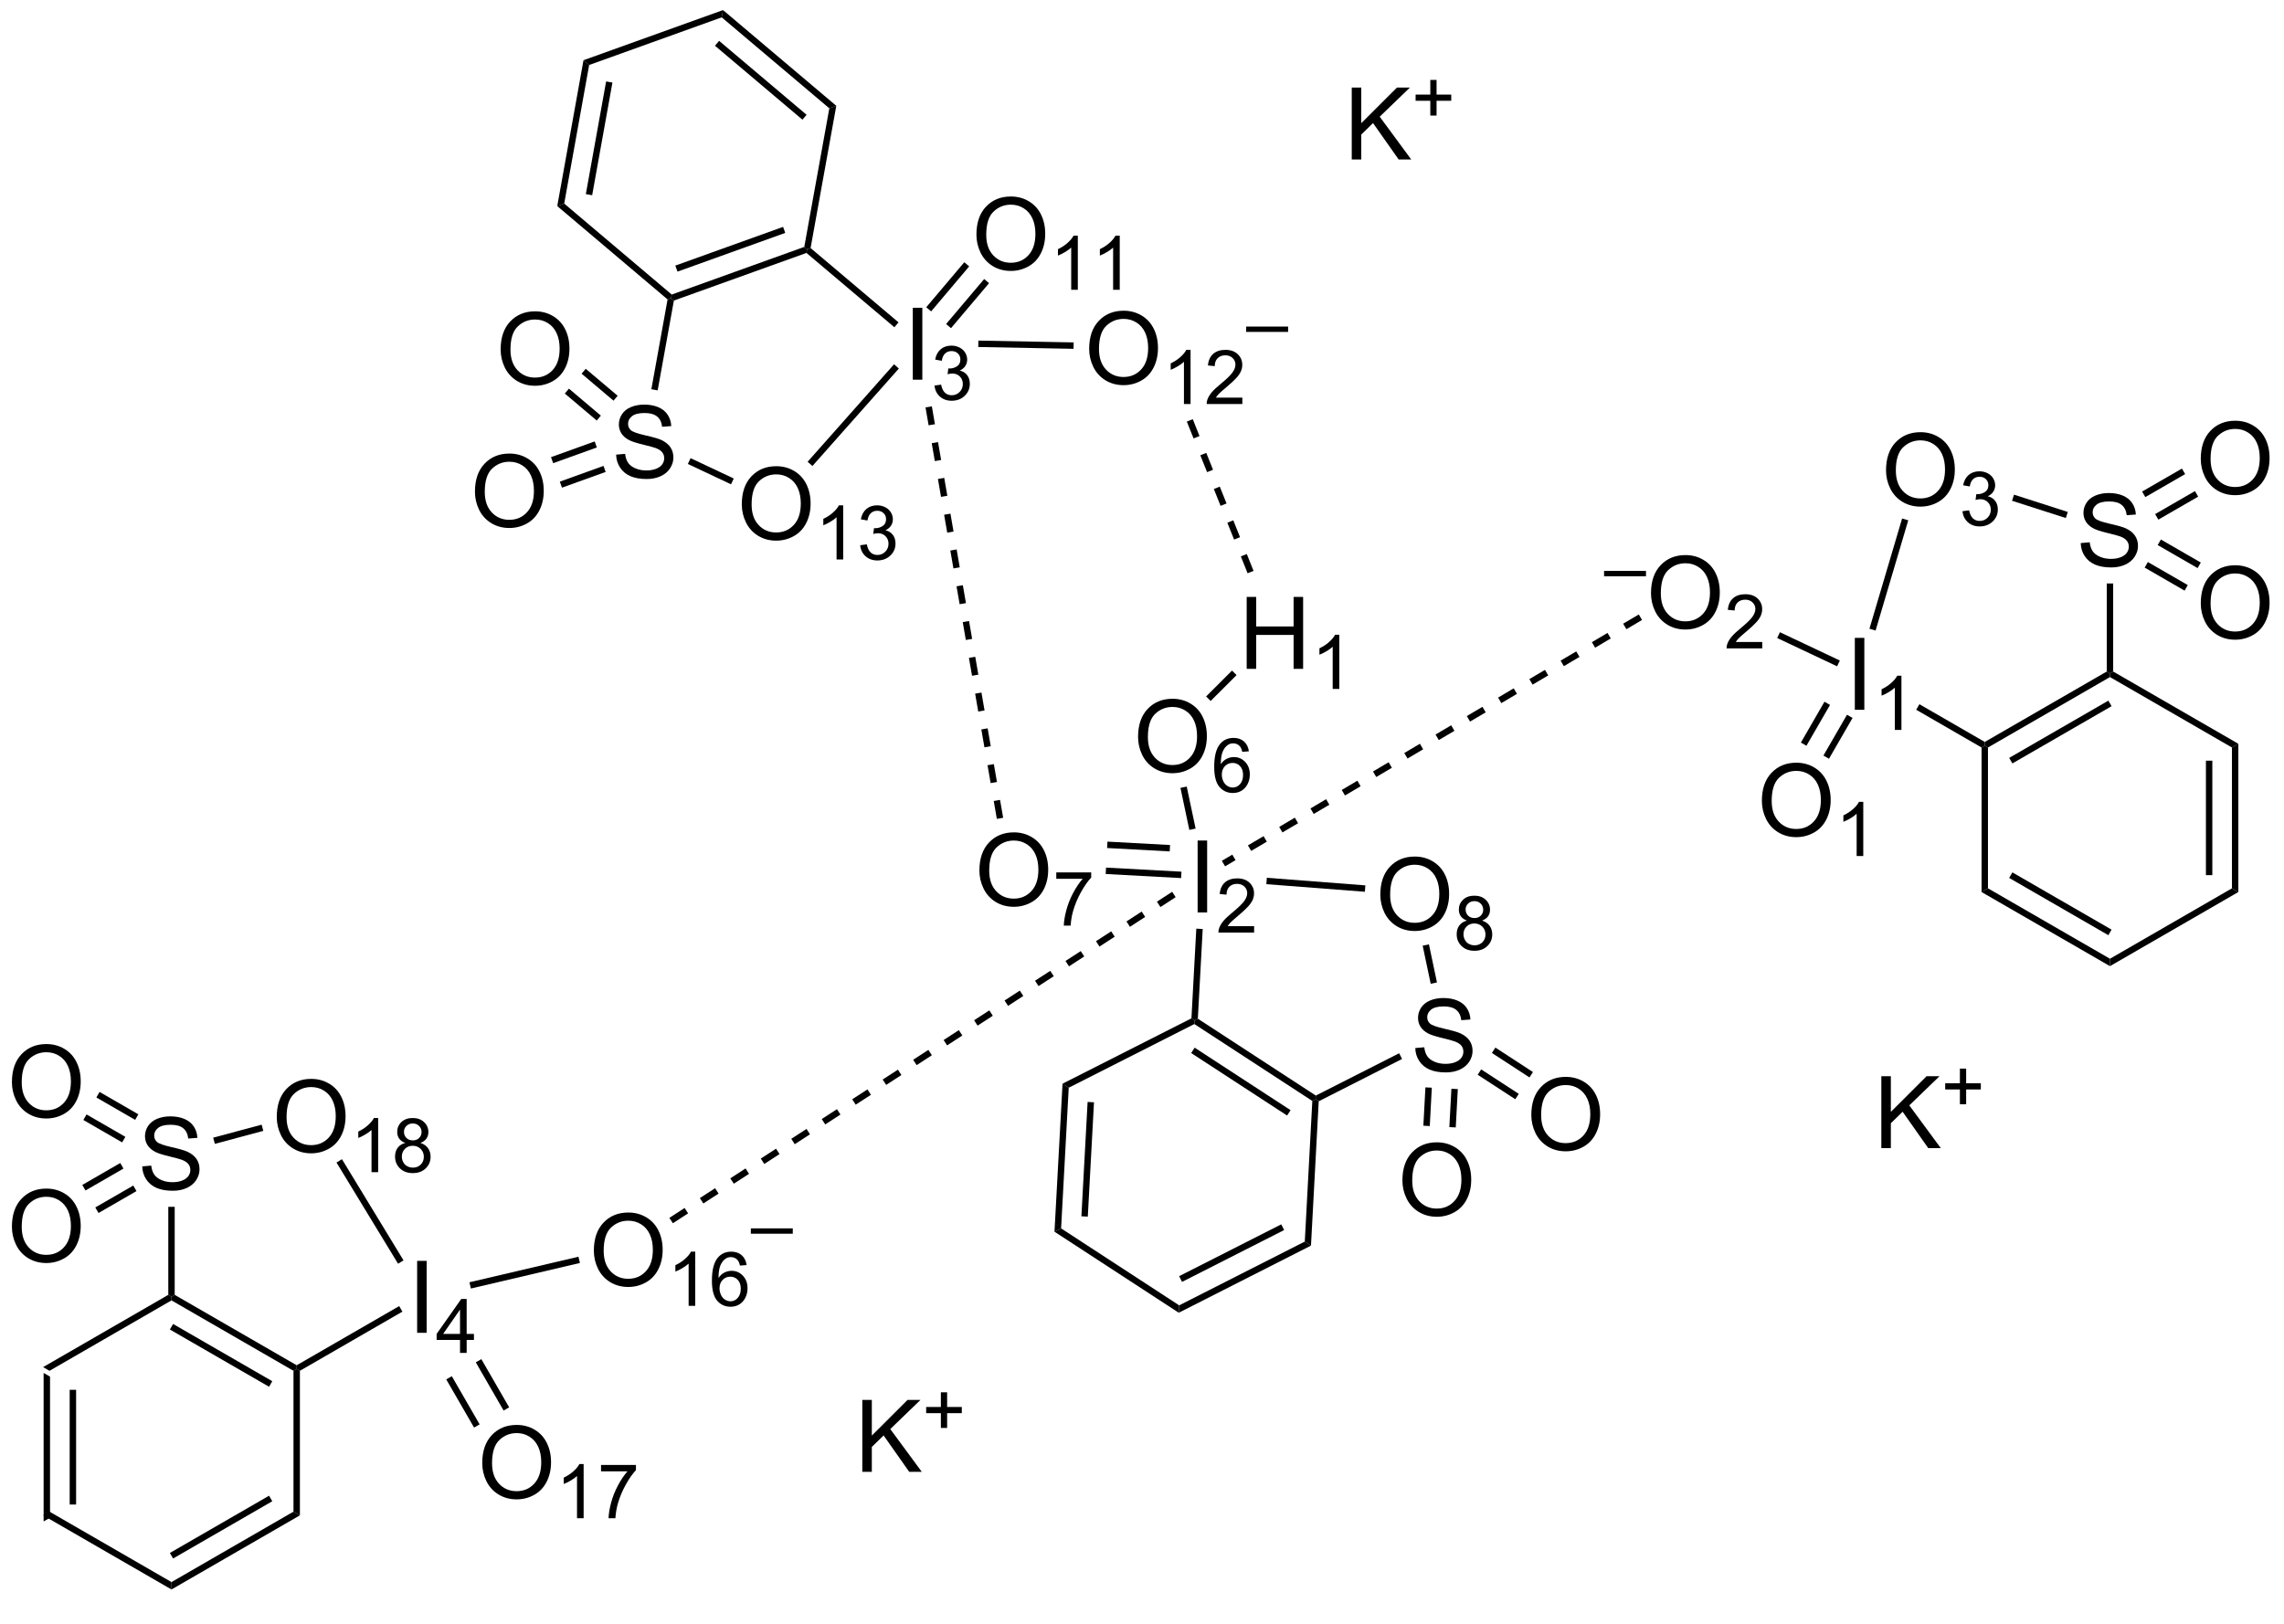 <?xml version="1.0" encoding="UTF-8"?>
<!DOCTYPE svg PUBLIC '-//W3C//DTD SVG 1.0//EN'
          'http://www.w3.org/TR/2001/REC-SVG-20010904/DTD/svg10.dtd'>
<svg stroke-dasharray="none" shape-rendering="auto" xmlns="http://www.w3.org/2000/svg" font-family="'Dialog'" text-rendering="auto" width="90" fill-opacity="1" color-interpolation="auto" color-rendering="auto" preserveAspectRatio="xMidYMid meet" font-size="12px" viewBox="0 0 90 64" fill="black" xmlns:xlink="http://www.w3.org/1999/xlink" stroke="black" image-rendering="auto" stroke-miterlimit="10" stroke-linecap="square" stroke-linejoin="miter" font-style="normal" stroke-width="1" height="64" stroke-dashoffset="0" font-weight="normal" stroke-opacity="1"
><!--Generated by the Batik Graphics2D SVG Generator--><defs id="genericDefs"
  /><g
  ><defs id="defs1"
    ><clipPath clipPathUnits="userSpaceOnUse" id="clipPath1"
      ><path d="M1.032 0.633 L187.893 0.633 L187.893 131.986 L1.032 131.986 L1.032 0.633 Z"
      /></clipPath
      ><clipPath clipPathUnits="userSpaceOnUse" id="clipPath2"
      ><path d="M28.085 200.64 L28.085 328.342 L209.751 328.342 L209.751 200.64 Z"
      /></clipPath
    ></defs
    ><g transform="scale(0.482,0.482) translate(-1.032,-0.633) matrix(1.029,0,0,1.029,-27.857,-205.746)"
    ><path d="M31.54 309.665 L32.05 309.959 L32.05 321.173 L31.54 321.468 ZM33.611 311.008 L33.611 320.125 L34.121 320.125 L34.121 311.008 Z" stroke="none" clip-path="url(#clipPath2)"
    /></g
    ><g transform="matrix(0.495,0,0,0.495,-13.914,-99.401)"
    ><path d="M31.54 321.468 L32.05 321.173 L41.761 326.781 L41.761 327.37 Z" stroke="none" clip-path="url(#clipPath2)"
    /></g
    ><g transform="matrix(0.495,0,0,0.495,-13.914,-99.401)"
    ><path d="M41.761 327.37 L41.761 326.781 L51.472 321.173 L51.982 321.468 ZM41.888 324.904 L49.783 320.346 L49.528 319.904 L41.633 324.462 Z" stroke="none" clip-path="url(#clipPath2)"
    /></g
    ><g transform="matrix(0.495,0,0,0.495,-13.914,-99.401)"
    ><path d="M51.982 321.468 L51.472 321.173 L51.472 309.959 L51.727 309.812 L51.982 309.959 Z" stroke="none" clip-path="url(#clipPath2)"
    /></g
    ><g transform="matrix(0.495,0,0,0.495,-13.914,-99.401)"
    ><path d="M51.727 309.517 L51.727 309.812 L51.472 309.959 L41.761 304.352 L41.761 304.058 L42.016 303.911 ZM49.783 310.787 L41.888 306.229 L41.633 306.671 L49.528 311.229 Z" stroke="none" clip-path="url(#clipPath2)"
    /></g
    ><g transform="matrix(0.495,0,0,0.495,-13.914,-99.401)"
    ><path d="M41.506 303.911 L41.761 304.058 L41.761 304.352 L32.05 309.959 L31.54 309.665 Z" stroke="none" clip-path="url(#clipPath2)"
    /></g
    ><g transform="matrix(0.495,0,0,0.495,-13.914,-99.401)"
    ><path d="M39.433 293.683 L40.149 293.62 Q40.198 294.05 40.383 294.326 Q40.571 294.602 40.961 294.772 Q41.352 294.941 41.839 294.941 Q42.274 294.941 42.605 294.813 Q42.938 294.683 43.099 294.459 Q43.261 294.235 43.261 293.969 Q43.261 293.699 43.105 293.498 Q42.948 293.298 42.589 293.159 Q42.36 293.071 41.571 292.881 Q40.782 292.691 40.464 292.524 Q40.055 292.308 39.852 291.99 Q39.651 291.673 39.651 291.277 Q39.651 290.844 39.896 290.467 Q40.144 290.089 40.615 289.894 Q41.089 289.699 41.667 289.699 Q42.305 289.699 42.789 289.904 Q43.276 290.11 43.537 290.509 Q43.8 290.907 43.821 291.409 L43.094 291.464 Q43.034 290.923 42.696 290.647 Q42.36 290.368 41.698 290.368 Q41.011 290.368 40.696 290.62 Q40.383 290.87 40.383 291.227 Q40.383 291.534 40.605 291.735 Q40.823 291.933 41.748 292.144 Q42.672 292.352 43.016 292.509 Q43.516 292.738 43.753 293.092 Q43.993 293.446 43.993 293.907 Q43.993 294.363 43.73 294.769 Q43.469 295.173 42.977 295.399 Q42.487 295.623 41.875 295.623 Q41.097 295.623 40.571 295.397 Q40.047 295.167 39.748 294.714 Q39.448 294.259 39.433 293.683 Z" stroke="none" clip-path="url(#clipPath2)"
    /></g
    ><g transform="matrix(0.495,0,0,0.495,-13.914,-99.401)"
    ><path d="M42.016 303.911 L41.761 304.058 L41.506 303.911 L41.506 296.901 L42.016 296.901 Z" stroke="none" clip-path="url(#clipPath2)"
    /></g
    ><g transform="matrix(0.495,0,0,0.495,-13.914,-99.401)"
    ><path d="M61.316 306.933 L61.316 301.206 L62.073 301.206 L62.073 306.933 L61.316 306.933 Z" stroke="none" clip-path="url(#clipPath2)"
    /></g
    ><g transform="matrix(0.495,0,0,0.495,-13.914,-99.401)"
    ><path d="M64.73 308.533 L64.73 307.503 L62.867 307.503 L62.867 307.021 L64.828 304.238 L65.258 304.238 L65.258 307.021 L65.838 307.021 L65.838 307.503 L65.258 307.503 L65.258 308.533 L64.73 308.533 ZM64.73 307.021 L64.73 305.084 L63.386 307.021 L64.73 307.021 Z" stroke="none" clip-path="url(#clipPath2)"
    /></g
    ><g transform="matrix(0.495,0,0,0.495,-13.914,-99.401)"
    ><path d="M51.982 309.959 L51.727 309.812 L51.727 309.517 L59.887 304.806 L60.142 305.248 Z" stroke="none" clip-path="url(#clipPath2)"
    /></g
    ><g transform="matrix(0.495,0,0,0.495,-13.914,-99.401)"
    ><path d="M29.058 286.981 Q29.058 285.554 29.823 284.749 Q30.589 283.942 31.8 283.942 Q32.592 283.942 33.227 284.322 Q33.865 284.699 34.198 285.377 Q34.534 286.054 34.534 286.913 Q34.534 287.785 34.183 288.473 Q33.831 289.16 33.185 289.514 Q32.542 289.869 31.795 289.869 Q30.987 289.869 30.349 289.478 Q29.714 289.085 29.386 288.41 Q29.058 287.733 29.058 286.981 ZM29.839 286.991 Q29.839 288.027 30.394 288.624 Q30.951 289.218 31.792 289.218 Q32.646 289.218 33.198 288.616 Q33.753 288.014 33.753 286.91 Q33.753 286.21 33.516 285.689 Q33.279 285.168 32.823 284.882 Q32.37 284.593 31.802 284.593 Q30.998 284.593 30.417 285.147 Q29.839 285.699 29.839 286.991 Z" stroke="none" clip-path="url(#clipPath2)"
    /></g
    ><g transform="matrix(0.495,0,0,0.495,-13.914,-99.401)"
    ><path d="M39.123 289.536 L36.035 287.753 L35.78 288.195 L38.868 289.978 ZM38.088 291.33 L34.999 289.546 L34.744 289.988 L37.833 291.772 Z" stroke="none" clip-path="url(#clipPath2)"
    /></g
    ><g transform="matrix(0.495,0,0,0.495,-13.914,-99.401)"
    ><path d="M29.058 298.489 Q29.058 297.062 29.823 296.258 Q30.589 295.45 31.8 295.45 Q32.592 295.45 33.227 295.83 Q33.865 296.208 34.198 296.885 Q34.534 297.562 34.534 298.422 Q34.534 299.294 34.183 299.981 Q33.831 300.669 33.185 301.023 Q32.542 301.377 31.795 301.377 Q30.987 301.377 30.349 300.987 Q29.714 300.594 29.386 299.919 Q29.058 299.242 29.058 298.489 ZM29.839 298.5 Q29.839 299.536 30.394 300.133 Q30.951 300.726 31.792 300.726 Q32.646 300.726 33.198 300.125 Q33.753 299.523 33.753 298.419 Q33.753 297.719 33.516 297.198 Q33.279 296.677 32.823 296.39 Q32.37 296.101 31.802 296.101 Q30.998 296.101 30.417 296.656 Q29.839 297.208 29.839 298.5 Z" stroke="none" clip-path="url(#clipPath2)"
    /></g
    ><g transform="matrix(0.495,0,0,0.495,-13.914,-99.401)"
    ><path d="M37.683 293.413 L34.66 295.159 L34.915 295.601 L37.938 293.855 ZM38.718 295.207 L35.695 296.952 L35.951 297.394 L38.974 295.649 Z" stroke="none" clip-path="url(#clipPath2)"
    /></g
    ><g transform="matrix(0.495,0,0,0.495,-13.914,-99.401)"
    ><path d="M50.141 289.754 Q50.141 288.327 50.906 287.522 Q51.672 286.715 52.883 286.715 Q53.675 286.715 54.31 287.095 Q54.948 287.473 55.281 288.15 Q55.617 288.827 55.617 289.686 Q55.617 290.559 55.266 291.246 Q54.914 291.934 54.268 292.288 Q53.625 292.642 52.878 292.642 Q52.071 292.642 51.432 292.251 Q50.797 291.858 50.469 291.184 Q50.141 290.507 50.141 289.754 ZM50.922 289.764 Q50.922 290.801 51.477 291.397 Q52.034 291.991 52.875 291.991 Q53.729 291.991 54.281 291.389 Q54.836 290.788 54.836 289.684 Q54.836 288.983 54.599 288.462 Q54.362 287.941 53.906 287.655 Q53.453 287.366 52.886 287.366 Q52.081 287.366 51.5 287.921 Q50.922 288.473 50.922 289.764 Z" stroke="none" clip-path="url(#clipPath2)"
    /></g
    ><g transform="matrix(0.495,0,0,0.495,-13.914,-99.401)"
    ><path d="M58.212 294.143 L57.684 294.143 L57.684 290.782 Q57.493 290.963 57.184 291.145 Q56.876 291.327 56.63 291.418 L56.63 290.909 Q57.071 290.7 57.401 290.405 Q57.733 290.108 57.872 289.83 L58.212 289.83 L58.212 294.143 ZM60.373 291.813 Q60.045 291.694 59.887 291.471 Q59.728 291.248 59.728 290.938 Q59.728 290.469 60.064 290.151 Q60.402 289.83 60.963 289.83 Q61.525 289.83 61.867 290.157 Q62.211 290.483 62.211 290.952 Q62.211 291.25 62.053 291.473 Q61.896 291.694 61.578 291.813 Q61.973 291.942 62.18 292.229 Q62.387 292.516 62.387 292.914 Q62.387 293.465 61.996 293.842 Q61.607 294.217 60.971 294.217 Q60.336 294.217 59.945 293.84 Q59.557 293.463 59.557 292.901 Q59.557 292.481 59.767 292.2 Q59.98 291.916 60.373 291.813 ZM60.267 290.92 Q60.267 291.225 60.463 291.418 Q60.66 291.612 60.974 291.612 Q61.279 291.612 61.473 291.42 Q61.668 291.227 61.668 290.95 Q61.668 290.659 61.467 290.461 Q61.267 290.264 60.969 290.264 Q60.666 290.264 60.467 290.457 Q60.267 290.651 60.267 290.92 ZM60.098 292.903 Q60.098 293.129 60.205 293.34 Q60.312 293.551 60.523 293.666 Q60.734 293.782 60.977 293.782 Q61.355 293.782 61.602 293.539 Q61.848 293.295 61.848 292.92 Q61.848 292.539 61.594 292.291 Q61.34 292.041 60.959 292.041 Q60.588 292.041 60.342 292.288 Q60.098 292.534 60.098 292.903 Z" stroke="none" clip-path="url(#clipPath2)"
    /></g
    ><g transform="matrix(0.495,0,0,0.495,-13.914,-99.401)"
    ><path d="M45.212 291.888 L45.08 291.395 L48.937 290.361 L49.069 290.854 Z" stroke="none" clip-path="url(#clipPath2)"
    /></g
    ><g transform="matrix(0.495,0,0,0.495,-13.914,-99.401)"
    ><path d="M54.896 293.375 L55.331 293.11 L60.232 301.166 L59.796 301.431 Z" stroke="none" clip-path="url(#clipPath2)"
    /></g
    ><g transform="matrix(0.495,0,0,0.495,-13.914,-99.401)"
    ><path d="M75.383 300.395 Q75.383 298.968 76.149 298.163 Q76.915 297.356 78.125 297.356 Q78.917 297.356 79.552 297.736 Q80.191 298.114 80.524 298.791 Q80.86 299.468 80.86 300.327 Q80.86 301.2 80.508 301.887 Q80.157 302.575 79.511 302.929 Q78.868 303.283 78.12 303.283 Q77.313 303.283 76.675 302.893 Q76.04 302.499 75.711 301.825 Q75.383 301.148 75.383 300.395 ZM76.165 300.406 Q76.165 301.442 76.719 302.038 Q77.276 302.632 78.118 302.632 Q78.972 302.632 79.524 302.031 Q80.079 301.429 80.079 300.325 Q80.079 299.624 79.842 299.104 Q79.605 298.583 79.149 298.296 Q78.696 298.007 78.128 298.007 Q77.323 298.007 76.743 298.562 Q76.165 299.114 76.165 300.406 Z" stroke="none" clip-path="url(#clipPath2)"
    /></g
    ><g transform="matrix(0.495,0,0,0.495,-13.914,-99.401)"
    ><path d="M83.454 304.784 L82.927 304.784 L82.927 301.423 Q82.736 301.605 82.427 301.786 Q82.118 301.968 81.872 302.06 L81.872 301.55 Q82.314 301.341 82.644 301.046 Q82.976 300.749 83.114 300.472 L83.454 300.472 L83.454 304.784 ZM87.541 301.54 L87.016 301.581 Q86.945 301.271 86.817 301.13 Q86.604 300.905 86.289 300.905 Q86.037 300.905 85.848 301.046 Q85.598 301.228 85.453 301.577 Q85.311 301.925 85.305 302.57 Q85.496 302.278 85.772 302.138 Q86.047 301.997 86.348 301.997 Q86.875 301.997 87.246 302.386 Q87.617 302.774 87.617 303.39 Q87.617 303.794 87.442 304.142 Q87.268 304.487 86.963 304.673 Q86.658 304.858 86.272 304.858 Q85.613 304.858 85.197 304.374 Q84.781 303.888 84.781 302.774 Q84.781 301.528 85.24 300.964 Q85.643 300.472 86.322 300.472 Q86.828 300.472 87.153 300.757 Q87.477 301.04 87.541 301.54 ZM85.387 303.392 Q85.387 303.665 85.502 303.915 Q85.619 304.163 85.826 304.294 Q86.035 304.423 86.264 304.423 Q86.598 304.423 86.838 304.153 Q87.078 303.884 87.078 303.421 Q87.078 302.976 86.84 302.72 Q86.604 302.464 86.242 302.464 Q85.885 302.464 85.635 302.72 Q85.387 302.976 85.387 303.392 Z" stroke="none" clip-path="url(#clipPath2)"
    /></g
    ><g transform="matrix(0.495,0,0,0.495,-13.914,-99.401)"
    ><path d="M87.88 299.043 L87.88 298.617 L91.218 298.617 L91.218 299.043 L87.88 299.043 Z" stroke="none" clip-path="url(#clipPath2)"
    /></g
    ><g transform="matrix(0.495,0,0,0.495,-13.914,-99.401)"
    ><path d="M65.595 303.406 L65.478 302.909 L74.158 300.875 L74.275 301.372 Z" stroke="none" clip-path="url(#clipPath2)"
    /></g
    ><g transform="matrix(0.495,0,0,0.495,-13.914,-99.401)"
    ><path d="M66.498 317.307 Q66.498 315.88 67.264 315.075 Q68.029 314.268 69.24 314.268 Q70.032 314.268 70.668 314.648 Q71.305 315.026 71.639 315.703 Q71.975 316.38 71.975 317.239 Q71.975 318.112 71.623 318.799 Q71.272 319.487 70.626 319.841 Q69.983 320.195 69.235 320.195 Q68.428 320.195 67.79 319.804 Q67.154 319.411 66.826 318.737 Q66.498 318.06 66.498 317.307 ZM67.279 317.317 Q67.279 318.354 67.834 318.95 Q68.391 319.544 69.233 319.544 Q70.087 319.544 70.639 318.942 Q71.194 318.341 71.194 317.237 Q71.194 316.536 70.957 316.015 Q70.72 315.494 70.264 315.208 Q69.811 314.919 69.243 314.919 Q68.438 314.919 67.858 315.474 Q67.279 316.026 67.279 317.317 Z" stroke="none" clip-path="url(#clipPath2)"
    /></g
    ><g transform="matrix(0.495,0,0,0.495,-13.914,-99.401)"
    ><path d="M74.569 321.696 L74.042 321.696 L74.042 318.335 Q73.85 318.516 73.542 318.698 Q73.233 318.88 72.987 318.971 L72.987 318.462 Q73.429 318.253 73.759 317.958 Q74.091 317.661 74.229 317.384 L74.569 317.384 L74.569 321.696 ZM75.955 317.964 L75.955 317.456 L78.734 317.456 L78.734 317.866 Q78.324 318.303 77.922 319.028 Q77.519 319.751 77.299 320.514 Q77.141 321.053 77.097 321.696 L76.555 321.696 Q76.564 321.188 76.754 320.471 Q76.945 319.753 77.301 319.087 Q77.656 318.421 78.058 317.964 L75.955 317.964 Z" stroke="none" clip-path="url(#clipPath2)"
    /></g
    ><g transform="matrix(0.495,0,0,0.495,-13.914,-99.401)"
    ><path d="M63.633 310.643 L65.848 314.479 L66.29 314.224 L64.075 310.388 ZM65.984 309.285 L68.199 313.122 L68.641 312.867 L66.426 309.03 Z" stroke="none" clip-path="url(#clipPath2)"
    /></g
    ><g transform="matrix(0.495,0,0,0.495,-13.914,-99.401)"
    ><path d="M205.784 260.328 L206.294 260.034 L206.294 271.837 L205.784 271.542 ZM203.712 261.377 L203.712 270.494 L204.222 270.494 L204.222 261.377 Z" stroke="none" clip-path="url(#clipPath2)"
    /></g
    ><g transform="matrix(0.495,0,0,0.495,-13.914,-99.401)"
    ><path d="M205.784 271.542 L206.294 271.837 L196.073 277.738 L196.073 277.149 Z" stroke="none" clip-path="url(#clipPath2)"
    /></g
    ><g transform="matrix(0.495,0,0,0.495,-13.914,-99.401)"
    ><path d="M196.073 277.149 L196.073 277.738 L185.851 271.837 L186.362 271.542 ZM196.2 274.831 L188.305 270.273 L188.05 270.715 L195.945 275.273 Z" stroke="none" clip-path="url(#clipPath2)"
    /></g
    ><g transform="matrix(0.495,0,0,0.495,-13.914,-99.401)"
    ><path d="M186.362 271.542 L185.851 271.837 L185.851 260.328 L186.107 260.181 L186.362 260.328 Z" stroke="none" clip-path="url(#clipPath2)"
    /></g
    ><g transform="matrix(0.495,0,0,0.495,-13.914,-99.401)"
    ><path d="M186.362 260.328 L186.107 260.181 L186.107 259.886 L195.818 254.279 L196.073 254.427 L196.073 254.721 ZM188.305 261.598 L196.2 257.04 L195.945 256.598 L188.05 261.156 Z" stroke="none" clip-path="url(#clipPath2)"
    /></g
    ><g transform="matrix(0.495,0,0,0.495,-13.914,-99.401)"
    ><path d="M196.073 254.721 L196.073 254.427 L196.328 254.279 L206.294 260.034 L205.784 260.328 Z" stroke="none" clip-path="url(#clipPath2)"
    /></g
    ><g transform="matrix(0.495,0,0,0.495,-13.914,-99.401)"
    ><path d="M193.745 244.052 L194.461 243.989 Q194.51 244.419 194.695 244.695 Q194.883 244.971 195.273 245.14 Q195.664 245.31 196.151 245.31 Q196.586 245.31 196.916 245.182 Q197.25 245.052 197.411 244.828 Q197.573 244.604 197.573 244.338 Q197.573 244.067 197.416 243.867 Q197.26 243.666 196.901 243.528 Q196.672 243.44 195.883 243.25 Q195.094 243.06 194.776 242.893 Q194.367 242.677 194.164 242.359 Q193.963 242.041 193.963 241.646 Q193.963 241.213 194.208 240.836 Q194.456 240.458 194.927 240.263 Q195.401 240.067 195.979 240.067 Q196.617 240.067 197.101 240.273 Q197.588 240.479 197.849 240.877 Q198.112 241.276 198.133 241.778 L197.406 241.833 Q197.346 241.291 197.008 241.015 Q196.672 240.737 196.01 240.737 Q195.323 240.737 195.008 240.989 Q194.695 241.239 194.695 241.596 Q194.695 241.903 194.916 242.104 Q195.135 242.302 196.06 242.513 Q196.984 242.721 197.328 242.877 Q197.828 243.107 198.065 243.461 Q198.304 243.815 198.304 244.276 Q198.304 244.732 198.041 245.138 Q197.781 245.541 197.289 245.768 Q196.799 245.992 196.187 245.992 Q195.409 245.992 194.883 245.765 Q194.359 245.536 194.06 245.083 Q193.76 244.627 193.745 244.052 Z" stroke="none" clip-path="url(#clipPath2)"
    /></g
    ><g transform="matrix(0.495,0,0,0.495,-13.914,-99.401)"
    ><path d="M196.328 254.279 L196.073 254.427 L195.818 254.279 L195.818 247.269 L196.328 247.269 Z" stroke="none" clip-path="url(#clipPath2)"
    /></g
    ><g transform="matrix(0.495,0,0,0.495,-13.914,-99.401)"
    ><path d="M175.763 257.327 L175.763 251.6 L176.52 251.6 L176.52 257.327 L175.763 257.327 Z" stroke="none" clip-path="url(#clipPath2)"
    /></g
    ><g transform="matrix(0.495,0,0,0.495,-13.914,-99.401)"
    ><path d="M179.474 258.927 L178.947 258.927 L178.947 255.565 Q178.756 255.747 178.447 255.929 Q178.138 256.11 177.892 256.202 L177.892 255.692 Q178.334 255.483 178.664 255.188 Q178.996 254.892 179.135 254.614 L179.474 254.614 L179.474 258.927 Z" stroke="none" clip-path="url(#clipPath2)"
    /></g
    ><g transform="matrix(0.495,0,0,0.495,-13.914,-99.401)"
    ><path d="M186.107 259.886 L186.107 260.181 L185.851 260.328 L180.649 257.324 L180.904 256.882 Z" stroke="none" clip-path="url(#clipPath2)"
    /></g
    ><g transform="matrix(0.495,0,0,0.495,-13.914,-99.401)"
    ><path d="M203.302 237.35 Q203.302 235.923 204.067 235.118 Q204.833 234.311 206.044 234.311 Q206.836 234.311 207.471 234.691 Q208.109 235.068 208.442 235.745 Q208.778 236.423 208.778 237.282 Q208.778 238.154 208.427 238.842 Q208.075 239.529 207.429 239.883 Q206.786 240.238 206.039 240.238 Q205.232 240.238 204.594 239.847 Q203.958 239.454 203.63 238.779 Q203.302 238.102 203.302 237.35 ZM204.083 237.36 Q204.083 238.397 204.638 238.993 Q205.195 239.587 206.036 239.587 Q206.89 239.587 207.442 238.985 Q207.997 238.383 207.997 237.279 Q207.997 236.579 207.76 236.058 Q207.523 235.537 207.067 235.251 Q206.614 234.962 206.047 234.962 Q205.242 234.962 204.661 235.516 Q204.083 236.068 204.083 237.36 Z" stroke="none" clip-path="url(#clipPath2)"
    /></g
    ><g transform="matrix(0.495,0,0,0.495,-13.914,-99.401)"
    ><path d="M199.924 242.185 L203.094 240.355 L202.839 239.913 L199.669 241.743 ZM198.888 240.391 L202.058 238.561 L201.803 238.119 L198.633 239.949 Z" stroke="none" clip-path="url(#clipPath2)"
    /></g
    ><g transform="matrix(0.495,0,0,0.495,-13.914,-99.401)"
    ><path d="M203.302 248.858 Q203.302 247.431 204.067 246.626 Q204.833 245.819 206.044 245.819 Q206.836 245.819 207.471 246.199 Q208.109 246.577 208.442 247.254 Q208.778 247.931 208.778 248.791 Q208.778 249.663 208.427 250.35 Q208.075 251.038 207.429 251.392 Q206.786 251.746 206.039 251.746 Q205.232 251.746 204.594 251.356 Q203.958 250.962 203.63 250.288 Q203.302 249.611 203.302 248.858 ZM204.083 248.869 Q204.083 249.905 204.638 250.501 Q205.195 251.095 206.036 251.095 Q206.89 251.095 207.442 250.494 Q207.997 249.892 207.997 248.788 Q207.997 248.087 207.76 247.567 Q207.523 247.046 207.067 246.759 Q206.614 246.47 206.047 246.47 Q205.242 246.47 204.661 247.025 Q204.083 247.577 204.083 248.869 Z" stroke="none" clip-path="url(#clipPath2)"
    /></g
    ><g transform="matrix(0.495,0,0,0.495,-13.914,-99.401)"
    ><path d="M198.836 246.004 L202.013 247.838 L202.268 247.396 L199.091 245.562 ZM199.872 244.21 L203.048 246.044 L203.304 245.602 L200.127 243.768 Z" stroke="none" clip-path="url(#clipPath2)"
    /></g
    ><g transform="matrix(0.495,0,0,0.495,-13.914,-99.401)"
    ><path d="M178.247 238.261 Q178.247 236.834 179.012 236.029 Q179.778 235.222 180.989 235.222 Q181.78 235.222 182.416 235.602 Q183.054 235.98 183.387 236.657 Q183.723 237.334 183.723 238.193 Q183.723 239.065 183.372 239.753 Q183.02 240.44 182.374 240.795 Q181.731 241.149 180.984 241.149 Q180.176 241.149 179.538 240.758 Q178.903 240.365 178.575 239.69 Q178.247 239.013 178.247 238.261 ZM179.028 238.271 Q179.028 239.308 179.583 239.904 Q180.14 240.498 180.981 240.498 Q181.835 240.498 182.387 239.896 Q182.942 239.295 182.942 238.19 Q182.942 237.49 182.705 236.969 Q182.468 236.448 182.012 236.162 Q181.559 235.873 180.991 235.873 Q180.187 235.873 179.606 236.427 Q179.028 236.98 179.028 238.271 Z" stroke="none" clip-path="url(#clipPath2)"
    /></g
    ><g transform="matrix(0.495,0,0,0.495,-13.914,-99.401)"
    ><path d="M184.333 241.515 L184.861 241.445 Q184.952 241.894 185.169 242.091 Q185.388 242.288 185.702 242.288 Q186.073 242.288 186.329 242.031 Q186.587 241.773 186.587 241.392 Q186.587 241.029 186.349 240.794 Q186.113 240.558 185.745 240.558 Q185.597 240.558 185.374 240.617 L185.433 240.154 Q185.486 240.16 185.517 240.16 Q185.855 240.16 186.124 239.984 Q186.394 239.808 186.394 239.441 Q186.394 239.152 186.196 238.962 Q186.001 238.771 185.691 238.771 Q185.382 238.771 185.177 238.964 Q184.972 239.158 184.913 239.544 L184.386 239.451 Q184.484 238.919 184.825 238.628 Q185.169 238.337 185.679 238.337 Q186.03 238.337 186.325 238.488 Q186.622 238.638 186.779 238.9 Q186.935 239.16 186.935 239.452 Q186.935 239.732 186.784 239.96 Q186.636 240.189 186.343 240.324 Q186.724 240.411 186.935 240.689 Q187.146 240.964 187.146 241.38 Q187.146 241.943 186.736 242.335 Q186.325 242.726 185.698 242.726 Q185.134 242.726 184.759 242.39 Q184.386 242.052 184.333 241.515 Z" stroke="none" clip-path="url(#clipPath2)"
    /></g
    ><g transform="matrix(0.495,0,0,0.495,-13.914,-99.401)"
    ><path d="M192.716 241.573 L192.56 242.059 L188.278 240.684 L188.434 240.198 Z" stroke="none" clip-path="url(#clipPath2)"
    /></g
    ><g transform="matrix(0.495,0,0,0.495,-13.914,-99.401)"
    ><path d="M179.527 242.094 L180.016 242.239 L177.416 251.017 L176.927 250.872 Z" stroke="none" clip-path="url(#clipPath2)"
    /></g
    ><g transform="matrix(0.495,0,0,0.495,-13.914,-99.401)"
    ><path d="M155.801 246.694 L155.801 246.268 L159.138 246.268 L159.138 246.694 L155.801 246.694 Z" stroke="none" clip-path="url(#clipPath2)"
    /></g
    ><g transform="matrix(0.495,0,0,0.495,-13.914,-99.401)"
    ><path d="M159.537 248.047 Q159.537 246.62 160.303 245.815 Q161.069 245.008 162.279 245.008 Q163.071 245.008 163.707 245.388 Q164.345 245.766 164.678 246.443 Q165.014 247.12 165.014 247.979 Q165.014 248.852 164.662 249.539 Q164.311 250.227 163.665 250.581 Q163.022 250.935 162.274 250.935 Q161.467 250.935 160.829 250.544 Q160.194 250.151 159.865 249.477 Q159.537 248.799 159.537 248.047 ZM160.319 248.057 Q160.319 249.094 160.873 249.69 Q161.43 250.284 162.272 250.284 Q163.126 250.284 163.678 249.682 Q164.232 249.081 164.232 247.977 Q164.232 247.276 163.996 246.755 Q163.759 246.234 163.303 245.948 Q162.85 245.659 162.282 245.659 Q161.477 245.659 160.897 246.214 Q160.319 246.766 160.319 248.057 Z" stroke="none" clip-path="url(#clipPath2)"
    /></g
    ><g transform="matrix(0.495,0,0,0.495,-13.914,-99.401)"
    ><path d="M168.393 251.928 L168.393 252.436 L165.554 252.436 Q165.548 252.245 165.616 252.069 Q165.724 251.78 165.962 251.499 Q166.202 251.217 166.653 250.848 Q167.352 250.274 167.599 249.938 Q167.845 249.602 167.845 249.303 Q167.845 248.991 167.62 248.776 Q167.397 248.559 167.036 248.559 Q166.655 248.559 166.427 248.788 Q166.198 249.016 166.196 249.42 L165.653 249.366 Q165.71 248.758 166.073 248.442 Q166.436 248.124 167.048 248.124 Q167.667 248.124 168.026 248.467 Q168.387 248.809 168.387 249.315 Q168.387 249.573 168.282 249.823 Q168.177 250.071 167.93 250.346 Q167.686 250.622 167.118 251.102 Q166.643 251.5 166.509 251.643 Q166.374 251.786 166.286 251.928 L168.393 251.928 Z" stroke="none" clip-path="url(#clipPath2)"
    /></g
    ><g transform="matrix(0.495,0,0,0.495,-13.914,-99.401)"
    ><path d="M168.364 264.579 Q168.364 263.152 169.129 262.347 Q169.895 261.54 171.106 261.54 Q171.898 261.54 172.533 261.92 Q173.171 262.298 173.504 262.975 Q173.84 263.652 173.84 264.511 Q173.84 265.384 173.489 266.071 Q173.137 266.759 172.491 267.113 Q171.848 267.467 171.101 267.467 Q170.293 267.467 169.655 267.076 Q169.02 266.683 168.692 266.009 Q168.364 265.331 168.364 264.579 ZM169.145 264.589 Q169.145 265.626 169.7 266.222 Q170.257 266.816 171.098 266.816 Q171.952 266.816 172.504 266.214 Q173.059 265.613 173.059 264.509 Q173.059 263.808 172.822 263.287 Q172.585 262.766 172.129 262.48 Q171.676 262.191 171.109 262.191 Q170.304 262.191 169.723 262.745 Q169.145 263.298 169.145 264.589 Z" stroke="none" clip-path="url(#clipPath2)"
    /></g
    ><g transform="matrix(0.495,0,0,0.495,-13.914,-99.401)"
    ><path d="M176.435 268.968 L175.907 268.968 L175.907 265.607 Q175.716 265.788 175.407 265.97 Q175.099 266.151 174.853 266.243 L174.853 265.733 Q175.294 265.524 175.624 265.23 Q175.956 264.933 176.095 264.655 L176.435 264.655 L176.435 268.968 Z" stroke="none" clip-path="url(#clipPath2)"
    /></g
    ><g transform="matrix(0.495,0,0,0.495,-13.914,-99.401)"
    ><path d="M173.346 256.684 L171.47 259.935 L171.911 260.19 L173.788 256.939 ZM175.14 257.72 L173.263 260.97 L173.705 261.225 L175.582 257.975 Z" stroke="none" clip-path="url(#clipPath2)"
    /></g
    ><g transform="matrix(0.495,0,0,0.495,-13.914,-99.401)"
    ><path d="M122.159 270.217 L122.131 270.726 L116.128 270.401 L116.156 269.891 ZM121.252 268.093 L116.268 267.823 L116.24 268.332 L121.224 268.602 Z" stroke="none" clip-path="url(#clipPath2)"
    /></g
    ><g transform="matrix(0.495,0,0,0.495,-13.914,-99.401)"
    ><path d="M106.075 270.125 Q106.075 268.698 106.84 267.894 Q107.606 267.086 108.817 267.086 Q109.609 267.086 110.244 267.466 Q110.882 267.844 111.215 268.521 Q111.551 269.198 111.551 270.058 Q111.551 270.93 111.2 271.618 Q110.848 272.305 110.202 272.659 Q109.559 273.013 108.812 273.013 Q108.004 273.013 107.366 272.623 Q106.731 272.229 106.403 271.555 Q106.075 270.878 106.075 270.125 ZM106.856 270.136 Q106.856 271.172 107.411 271.769 Q107.968 272.362 108.809 272.362 Q109.663 272.362 110.215 271.761 Q110.77 271.159 110.77 270.055 Q110.77 269.354 110.533 268.834 Q110.296 268.313 109.84 268.026 Q109.387 267.737 108.82 267.737 Q108.015 267.737 107.434 268.292 Q106.856 268.844 106.856 270.136 Z" stroke="none" clip-path="url(#clipPath2)"
    /></g
    ><g transform="matrix(0.495,0,0,0.495,-13.914,-99.401)"
    ><path d="M112.195 270.782 L112.195 270.274 L114.974 270.274 L114.974 270.684 Q114.564 271.122 114.161 271.846 Q113.759 272.569 113.538 273.333 Q113.38 273.872 113.337 274.514 L112.794 274.514 Q112.804 274.007 112.993 273.29 Q113.185 272.571 113.54 271.905 Q113.896 271.239 114.298 270.782 L112.195 270.782 Z" stroke="none" clip-path="url(#clipPath2)"
    /></g
    ><g transform="matrix(0.495,0,0,0.495,-13.914,-99.401)"
    ><path d="M123.286 266.785 L122.786 266.89 L122.079 263.544 L122.578 263.439 Z" stroke="none" clip-path="url(#clipPath2)"
    /></g
    ><g transform="matrix(0.495,0,0,0.495,-13.914,-99.401)"
    ><path d="M118.705 259.488 Q118.705 258.061 119.471 257.256 Q120.237 256.449 121.448 256.449 Q122.239 256.449 122.875 256.829 Q123.513 257.207 123.846 257.884 Q124.182 258.561 124.182 259.42 Q124.182 260.293 123.83 260.98 Q123.479 261.668 122.833 262.022 Q122.19 262.376 121.442 262.376 Q120.635 262.376 119.997 261.985 Q119.362 261.592 119.033 260.918 Q118.705 260.24 118.705 259.488 ZM119.487 259.498 Q119.487 260.535 120.041 261.131 Q120.599 261.725 121.44 261.725 Q122.294 261.725 122.846 261.123 Q123.401 260.522 123.401 259.418 Q123.401 258.717 123.164 258.196 Q122.927 257.675 122.471 257.389 Q122.018 257.1 121.45 257.1 Q120.645 257.1 120.065 257.654 Q119.487 258.207 119.487 259.498 Z" stroke="none" clip-path="url(#clipPath2)"
    /></g
    ><g transform="matrix(0.495,0,0,0.495,-13.914,-99.401)"
    ><path d="M127.526 260.633 L127.001 260.674 Q126.93 260.363 126.802 260.223 Q126.589 259.998 126.274 259.998 Q126.022 259.998 125.833 260.139 Q125.583 260.32 125.438 260.67 Q125.296 261.017 125.29 261.662 Q125.481 261.371 125.757 261.23 Q126.032 261.09 126.333 261.09 Q126.86 261.09 127.231 261.478 Q127.602 261.867 127.602 262.482 Q127.602 262.887 127.427 263.234 Q127.253 263.58 126.948 263.766 Q126.643 263.951 126.257 263.951 Q125.599 263.951 125.183 263.467 Q124.766 262.98 124.766 261.867 Q124.766 260.621 125.225 260.057 Q125.628 259.564 126.308 259.564 Q126.813 259.564 127.138 259.849 Q127.462 260.133 127.526 260.633 ZM125.372 262.484 Q125.372 262.758 125.487 263.008 Q125.604 263.256 125.811 263.387 Q126.02 263.516 126.249 263.516 Q126.583 263.516 126.823 263.246 Q127.063 262.976 127.063 262.514 Q127.063 262.068 126.825 261.812 Q126.589 261.557 126.227 261.557 Q125.87 261.557 125.62 261.812 Q125.372 262.068 125.372 262.484 Z" stroke="none" clip-path="url(#clipPath2)"
    /></g
    ><g transform="matrix(0.495,0,0,0.495,-13.914,-99.401)"
    ><path d="M136.799 271.307 L136.76 271.816 L128.917 271.211 L128.956 270.702 Z" stroke="none" clip-path="url(#clipPath2)"
    /></g
    ><g transform="matrix(0.495,0,0,0.495,-13.914,-99.401)"
    ><path d="M142.499 279.036 L142 279.141 L141.361 276.108 L141.86 276.003 Z" stroke="none" clip-path="url(#clipPath2)"
    /></g
    ><g transform="matrix(0.495,0,0,0.495,-13.914,-99.401)"
    ><path d="M137.99 272.051 Q137.99 270.624 138.756 269.82 Q139.522 269.012 140.732 269.012 Q141.524 269.012 142.16 269.393 Q142.798 269.77 143.131 270.447 Q143.467 271.124 143.467 271.984 Q143.467 272.856 143.115 273.544 Q142.764 274.231 142.118 274.585 Q141.475 274.94 140.727 274.94 Q139.92 274.94 139.282 274.549 Q138.647 274.156 138.318 273.481 Q137.99 272.804 137.99 272.051 ZM138.772 272.062 Q138.772 273.098 139.326 273.695 Q139.883 274.288 140.725 274.288 Q141.579 274.288 142.131 273.687 Q142.685 273.085 142.685 271.981 Q142.685 271.281 142.449 270.76 Q142.212 270.239 141.756 269.952 Q141.303 269.663 140.735 269.663 Q139.93 269.663 139.35 270.218 Q138.772 270.77 138.772 272.062 Z" stroke="none" clip-path="url(#clipPath2)"
    /></g
    ><g transform="matrix(0.495,0,0,0.495,-13.914,-99.401)"
    ><path d="M144.886 274.11 Q144.557 273.991 144.399 273.769 Q144.241 273.546 144.241 273.235 Q144.241 272.767 144.577 272.448 Q144.915 272.128 145.475 272.128 Q146.038 272.128 146.38 272.454 Q146.723 272.78 146.723 273.249 Q146.723 273.548 146.565 273.771 Q146.409 273.991 146.09 274.11 Q146.485 274.239 146.692 274.526 Q146.899 274.813 146.899 275.212 Q146.899 275.763 146.508 276.14 Q146.12 276.515 145.483 276.515 Q144.848 276.515 144.458 276.138 Q144.069 275.761 144.069 275.198 Q144.069 274.778 144.28 274.497 Q144.493 274.214 144.886 274.11 ZM144.78 273.218 Q144.78 273.522 144.975 273.716 Q145.173 273.909 145.487 273.909 Q145.792 273.909 145.985 273.718 Q146.18 273.524 146.18 273.247 Q146.18 272.956 145.979 272.759 Q145.78 272.562 145.481 272.562 Q145.178 272.562 144.979 272.755 Q144.78 272.948 144.78 273.218 ZM144.61 275.2 Q144.61 275.427 144.718 275.638 Q144.825 275.849 145.036 275.964 Q145.247 276.079 145.489 276.079 Q145.868 276.079 146.114 275.837 Q146.36 275.593 146.36 275.218 Q146.36 274.837 146.106 274.589 Q145.852 274.339 145.471 274.339 Q145.1 274.339 144.854 274.585 Q144.61 274.831 144.61 275.2 Z" stroke="none" clip-path="url(#clipPath2)"
    /></g
    ><g transform="matrix(0.495,0,0,0.495,-13.914,-99.401)"
    ><path d="M141.58 287.39 L141.416 290.442 L141.926 290.47 L142.089 287.417 ZM143.649 287.501 L143.485 290.553 L143.995 290.58 L144.158 287.528 Z" stroke="none" clip-path="url(#clipPath2)"
    /></g
    ><g transform="matrix(0.495,0,0,0.495,-13.914,-99.401)"
    ><path d="M139.749 294.805 Q139.749 293.378 140.514 292.573 Q141.28 291.766 142.491 291.766 Q143.282 291.766 143.918 292.146 Q144.556 292.524 144.889 293.201 Q145.225 293.878 145.225 294.737 Q145.225 295.61 144.874 296.297 Q144.522 296.985 143.876 297.339 Q143.233 297.693 142.486 297.693 Q141.678 297.693 141.04 297.302 Q140.405 296.909 140.077 296.235 Q139.749 295.558 139.749 294.805 ZM140.53 294.815 Q140.53 295.852 141.084 296.448 Q141.642 297.042 142.483 297.042 Q143.337 297.042 143.889 296.44 Q144.444 295.839 144.444 294.735 Q144.444 294.034 144.207 293.513 Q143.97 292.993 143.514 292.706 Q143.061 292.417 142.493 292.417 Q141.689 292.417 141.108 292.972 Q140.53 293.524 140.53 294.815 Z" stroke="none" clip-path="url(#clipPath2)"
    /></g
    ><g transform="matrix(0.495,0,0,0.495,-13.914,-99.401)"
    ><path d="M145.741 286.386 L148.732 288.334 L149.011 287.907 L146.019 285.959 ZM146.872 284.65 L149.863 286.598 L150.141 286.17 L147.15 284.222 Z" stroke="none" clip-path="url(#clipPath2)"
    /></g
    ><g transform="matrix(0.495,0,0,0.495,-13.914,-99.401)"
    ><path d="M150.01 289.594 Q150.01 288.167 150.776 287.362 Q151.542 286.555 152.753 286.555 Q153.544 286.555 154.18 286.935 Q154.818 287.313 155.151 287.99 Q155.487 288.667 155.487 289.526 Q155.487 290.399 155.135 291.086 Q154.784 291.774 154.138 292.128 Q153.495 292.482 152.747 292.482 Q151.94 292.482 151.302 292.092 Q150.667 291.698 150.339 291.024 Q150.01 290.347 150.01 289.594 ZM150.792 289.605 Q150.792 290.641 151.346 291.237 Q151.904 291.831 152.745 291.831 Q153.599 291.831 154.151 291.23 Q154.706 290.628 154.706 289.524 Q154.706 288.823 154.469 288.303 Q154.232 287.782 153.776 287.495 Q153.323 287.206 152.755 287.206 Q151.951 287.206 151.37 287.761 Q150.792 288.313 150.792 289.605 Z" stroke="none" clip-path="url(#clipPath2)"
    /></g
    ><g transform="matrix(0.495,0,0,0.495,-13.914,-99.401)"
    ><path d="M123.463 281.922 L123.201 282.055 L122.954 281.894 L123.341 274.753 L123.851 274.781 Z" stroke="none" clip-path="url(#clipPath2)"
    /></g
    ><g transform="matrix(0.495,0,0,0.495,-13.914,-99.401)"
    ><path d="M123.446 273.463 L123.446 267.736 L124.204 267.736 L124.204 273.463 L123.446 273.463 Z" stroke="none" clip-path="url(#clipPath2)"
    /></g
    ><g transform="matrix(0.495,0,0,0.495,-13.914,-99.401)"
    ><path d="M127.943 274.555 L127.943 275.063 L125.103 275.063 Q125.097 274.871 125.166 274.696 Q125.273 274.407 125.511 274.125 Q125.752 273.844 126.203 273.475 Q126.902 272.901 127.148 272.565 Q127.394 272.229 127.394 271.93 Q127.394 271.618 127.17 271.403 Q126.947 271.186 126.586 271.186 Q126.205 271.186 125.976 271.414 Q125.748 271.643 125.746 272.047 L125.203 271.993 Q125.26 271.385 125.623 271.069 Q125.986 270.75 126.597 270.75 Q127.216 270.75 127.576 271.094 Q127.937 271.436 127.937 271.942 Q127.937 272.2 127.832 272.45 Q127.726 272.698 127.48 272.973 Q127.236 273.248 126.668 273.729 Q126.193 274.127 126.058 274.27 Q125.924 274.412 125.836 274.555 L127.943 274.555 Z" stroke="none" clip-path="url(#clipPath2)"
    /></g
    ><g transform="matrix(0.495,0,0,0.495,-13.914,-99.401)"
    ><path d="M133.086 288.498 L132.839 288.337 L132.855 288.043 L139.49 284.674 L139.721 285.129 Z" stroke="none" clip-path="url(#clipPath2)"
    /></g
    ><g transform="matrix(0.495,0,0,0.495,-13.914,-99.401)"
    ><path d="M140.773 284.26 L141.489 284.198 Q141.538 284.627 141.723 284.904 Q141.911 285.18 142.301 285.349 Q142.692 285.518 143.179 285.518 Q143.614 285.518 143.945 285.39 Q144.278 285.26 144.44 285.036 Q144.601 284.812 144.601 284.547 Q144.601 284.276 144.445 284.075 Q144.288 283.875 143.929 283.737 Q143.7 283.648 142.911 283.458 Q142.122 283.268 141.804 283.101 Q141.395 282.885 141.192 282.568 Q140.992 282.25 140.992 281.854 Q140.992 281.422 141.236 281.044 Q141.484 280.666 141.955 280.471 Q142.429 280.276 143.007 280.276 Q143.645 280.276 144.13 280.482 Q144.617 280.687 144.877 281.086 Q145.14 281.484 145.161 281.987 L144.434 282.041 Q144.374 281.5 144.036 281.224 Q143.7 280.945 143.038 280.945 Q142.351 280.945 142.036 281.198 Q141.723 281.448 141.723 281.805 Q141.723 282.112 141.945 282.312 Q142.163 282.51 143.088 282.721 Q144.012 282.93 144.356 283.086 Q144.856 283.315 145.093 283.669 Q145.333 284.023 145.333 284.484 Q145.333 284.94 145.07 285.346 Q144.809 285.75 144.317 285.976 Q143.827 286.2 143.215 286.2 Q142.437 286.2 141.911 285.974 Q141.387 285.745 141.088 285.291 Q140.788 284.836 140.773 284.26 Z" stroke="none" clip-path="url(#clipPath2)"
    /></g
    ><g transform="matrix(0.495,0,0,0.495,-13.914,-99.401)"
    ><path d="M132.576 288.471 L132.839 288.337 L133.086 288.498 L132.47 299.991 L131.977 299.669 Z" stroke="none" clip-path="url(#clipPath2)"
    /></g
    ><g transform="matrix(0.495,0,0,0.495,-13.914,-99.401)"
    ><path d="M123.185 282.349 L123.201 282.055 L123.463 281.922 L132.855 288.043 L132.839 288.337 L132.576 288.471 ZM122.932 284.657 L130.568 289.633 L130.846 289.206 L123.21 284.229 Z" stroke="none" clip-path="url(#clipPath2)"
    /></g
    ><g transform="matrix(0.495,0,0,0.495,-13.914,-99.401)"
    ><path d="M113.185 287.419 L112.692 287.097 L122.954 281.894 L123.201 282.055 L123.185 282.349 Z" stroke="none" clip-path="url(#clipPath2)"
    /></g
    ><g transform="matrix(0.495,0,0,0.495,-13.914,-99.401)"
    ><path d="M112.578 298.618 L112.052 298.884 L112.692 287.097 L113.185 287.419 ZM114.703 297.683 L115.197 288.579 L114.688 288.551 L114.194 297.655 Z" stroke="none" clip-path="url(#clipPath2)"
    /></g
    ><g transform="matrix(0.495,0,0,0.495,-13.914,-99.401)"
    ><path d="M121.978 304.747 L121.946 305.335 L112.052 298.884 L112.578 298.618 Z" stroke="none" clip-path="url(#clipPath2)"
    /></g
    ><g transform="matrix(0.495,0,0,0.495,-13.914,-99.401)"
    ><path d="M131.977 299.669 L132.47 299.991 L121.946 305.335 L121.978 304.747 ZM130.103 298.297 L121.975 302.424 L122.206 302.879 L130.334 298.752 Z" stroke="none" clip-path="url(#clipPath2)"
    /></g
    ><g transform="matrix(0.495,0,0,0.495,-13.914,-99.401)"
    ><path d="M73.023 217.02 L72.469 217.219 L74.559 205.604 L75.009 205.985 ZM75.248 216.355 L76.862 207.384 L76.36 207.294 L74.745 216.265 Z" stroke="none" clip-path="url(#clipPath2)"
    /></g
    ><g transform="matrix(0.495,0,0,0.495,-13.914,-99.401)"
    ><path d="M75.009 205.985 L74.559 205.604 L85.666 201.613 L85.561 202.192 Z" stroke="none" clip-path="url(#clipPath2)"
    /></g
    ><g transform="matrix(0.495,0,0,0.495,-13.914,-99.401)"
    ><path d="M85.561 202.192 L85.666 201.613 L94.682 209.235 L94.128 209.435 ZM85.024 204.452 L91.988 210.339 L92.318 209.95 L85.354 204.062 Z" stroke="none" clip-path="url(#clipPath2)"
    /></g
    ><g transform="matrix(0.495,0,0,0.495,-13.914,-99.401)"
    ><path d="M94.128 209.435 L94.682 209.235 L92.636 220.56 L92.359 220.66 L92.134 220.47 Z" stroke="none" clip-path="url(#clipPath2)"
    /></g
    ><g transform="matrix(0.495,0,0,0.495,-13.914,-99.401)"
    ><path d="M92.134 220.47 L92.359 220.66 L92.307 220.95 L81.754 224.742 L81.53 224.552 L81.582 224.262 ZM90.447 218.875 L81.868 221.958 L82.041 222.438 L90.619 219.355 Z" stroke="none" clip-path="url(#clipPath2)"
    /></g
    ><g transform="matrix(0.495,0,0,0.495,-13.914,-99.401)"
    ><path d="M81.582 224.262 L81.53 224.552 L81.252 224.652 L72.469 217.219 L73.023 217.02 Z" stroke="none" clip-path="url(#clipPath2)"
    /></g
    ><g transform="matrix(0.495,0,0,0.495,-13.914,-99.401)"
    ><path d="M77.156 237.011 L77.872 236.948 Q77.921 237.378 78.106 237.654 Q78.293 237.93 78.684 238.099 Q79.075 238.269 79.562 238.269 Q79.997 238.269 80.327 238.141 Q80.661 238.011 80.822 237.787 Q80.984 237.563 80.984 237.297 Q80.984 237.026 80.827 236.826 Q80.671 236.625 80.312 236.487 Q80.083 236.399 79.293 236.209 Q78.504 236.019 78.187 235.852 Q77.778 235.636 77.575 235.318 Q77.374 235 77.374 234.605 Q77.374 234.172 77.619 233.795 Q77.866 233.417 78.338 233.222 Q78.812 233.026 79.39 233.026 Q80.028 233.026 80.512 233.232 Q80.999 233.438 81.26 233.836 Q81.523 234.235 81.543 234.737 L80.817 234.792 Q80.757 234.25 80.418 233.974 Q80.083 233.696 79.421 233.696 Q78.734 233.696 78.418 233.948 Q78.106 234.198 78.106 234.555 Q78.106 234.862 78.327 235.063 Q78.546 235.261 79.471 235.472 Q80.395 235.68 80.739 235.836 Q81.239 236.066 81.476 236.42 Q81.715 236.774 81.715 237.235 Q81.715 237.691 81.452 238.097 Q81.192 238.5 80.7 238.727 Q80.21 238.951 79.598 238.951 Q78.82 238.951 78.293 238.724 Q77.77 238.495 77.471 238.042 Q77.171 237.586 77.156 237.011 Z" stroke="none" clip-path="url(#clipPath2)"
    /></g
    ><g transform="matrix(0.495,0,0,0.495,-13.914,-99.401)"
    ><path d="M81.252 224.652 L81.53 224.552 L81.754 224.742 L80.463 231.893 L79.961 231.802 Z" stroke="none" clip-path="url(#clipPath2)"
    /></g
    ><g transform="matrix(0.495,0,0,0.495,-13.914,-99.401)"
    ><path d="M100.773 231.043 L100.773 225.316 L101.531 225.316 L101.531 231.043 L100.773 231.043 Z" stroke="none" clip-path="url(#clipPath2)"
    /></g
    ><g transform="matrix(0.495,0,0,0.495,-13.914,-99.401)"
    ><path d="M102.5 231.508 L103.027 231.438 Q103.119 231.887 103.336 232.084 Q103.555 232.281 103.869 232.281 Q104.24 232.281 104.496 232.024 Q104.754 231.766 104.754 231.385 Q104.754 231.022 104.516 230.787 Q104.279 230.551 103.912 230.551 Q103.763 230.551 103.541 230.609 L103.6 230.147 Q103.652 230.152 103.683 230.152 Q104.021 230.152 104.291 229.977 Q104.56 229.801 104.56 229.434 Q104.56 229.144 104.363 228.955 Q104.168 228.764 103.857 228.764 Q103.549 228.764 103.344 228.957 Q103.138 229.15 103.08 229.537 L102.553 229.443 Q102.65 228.912 102.992 228.621 Q103.336 228.33 103.846 228.33 Q104.197 228.33 104.492 228.481 Q104.789 228.631 104.945 228.893 Q105.101 229.152 105.101 229.445 Q105.101 229.725 104.951 229.953 Q104.803 230.182 104.51 230.316 Q104.891 230.404 105.101 230.682 Q105.312 230.957 105.312 231.373 Q105.312 231.936 104.902 232.328 Q104.492 232.719 103.865 232.719 Q103.301 232.719 102.926 232.383 Q102.553 232.045 102.5 231.508 Z" stroke="none" clip-path="url(#clipPath2)"
    /></g
    ><g transform="matrix(0.495,0,0,0.495,-13.914,-99.401)"
    ><path d="M92.307 220.95 L92.359 220.66 L92.636 220.56 L99.636 226.478 L99.307 226.868 Z" stroke="none" clip-path="url(#clipPath2)"
    /></g
    ><g transform="matrix(0.495,0,0,0.495,-13.914,-99.401)"
    ><path d="M65.917 239.963 Q65.917 238.536 66.683 237.731 Q67.449 236.924 68.659 236.924 Q69.451 236.924 70.087 237.304 Q70.725 237.682 71.058 238.359 Q71.394 239.036 71.394 239.895 Q71.394 240.768 71.042 241.455 Q70.691 242.143 70.045 242.497 Q69.402 242.851 68.654 242.851 Q67.847 242.851 67.209 242.46 Q66.574 242.067 66.245 241.393 Q65.917 240.716 65.917 239.963 ZM66.699 239.974 Q66.699 241.01 67.253 241.606 Q67.811 242.2 68.652 242.2 Q69.506 242.2 70.058 241.599 Q70.613 240.997 70.613 239.893 Q70.613 239.192 70.376 238.671 Q70.139 238.15 69.683 237.864 Q69.23 237.575 68.662 237.575 Q67.857 237.575 67.277 238.13 Q66.699 238.682 66.699 239.974 Z" stroke="none" clip-path="url(#clipPath2)"
    /></g
    ><g transform="matrix(0.495,0,0,0.495,-13.914,-99.401)"
    ><path d="M75.448 235.958 L71.972 237.21 L72.144 237.69 L75.621 236.438 ZM76.15 237.907 L72.674 239.16 L72.846 239.639 L76.323 238.387 Z" stroke="none" clip-path="url(#clipPath2)"
    /></g
    ><g transform="matrix(0.495,0,0,0.495,-13.914,-99.401)"
    ><path d="M67.963 228.638 Q67.963 227.211 68.729 226.406 Q69.495 225.599 70.706 225.599 Q71.497 225.599 72.133 225.979 Q72.771 226.357 73.104 227.034 Q73.44 227.711 73.44 228.571 Q73.44 229.443 73.088 230.13 Q72.737 230.818 72.091 231.172 Q71.448 231.526 70.7 231.526 Q69.893 231.526 69.255 231.136 Q68.62 230.742 68.291 230.068 Q67.963 229.391 67.963 228.638 ZM68.745 228.649 Q68.745 229.685 69.299 230.281 Q69.857 230.875 70.698 230.875 Q71.552 230.875 72.104 230.274 Q72.659 229.672 72.659 228.568 Q72.659 227.867 72.422 227.347 Q72.185 226.826 71.729 226.539 Q71.276 226.25 70.708 226.25 Q69.903 226.25 69.323 226.805 Q68.745 227.357 68.745 228.649 Z" stroke="none" clip-path="url(#clipPath2)"
    /></g
    ><g transform="matrix(0.495,0,0,0.495,-13.914,-99.401)"
    ><path d="M77.278 232.323 L74.736 230.174 L74.407 230.564 L76.948 232.712 ZM75.941 233.904 L73.4 231.755 L73.07 232.145 L75.612 234.293 Z" stroke="none" clip-path="url(#clipPath2)"
    /></g
    ><g transform="matrix(0.495,0,0,0.495,-13.914,-99.401)"
    ><path d="M87.16 240.97 Q87.16 239.543 87.926 238.738 Q88.692 237.931 89.903 237.931 Q90.694 237.931 91.33 238.311 Q91.968 238.689 92.301 239.366 Q92.637 240.043 92.637 240.902 Q92.637 241.775 92.285 242.462 Q91.934 243.15 91.288 243.504 Q90.645 243.858 89.897 243.858 Q89.09 243.858 88.452 243.467 Q87.817 243.074 87.489 242.4 Q87.16 241.723 87.16 240.97 ZM87.942 240.981 Q87.942 242.017 88.496 242.613 Q89.054 243.207 89.895 243.207 Q90.749 243.207 91.301 242.606 Q91.856 242.004 91.856 240.9 Q91.856 240.199 91.619 239.678 Q91.382 239.157 90.926 238.871 Q90.473 238.582 89.905 238.582 Q89.1 238.582 88.52 239.137 Q87.942 239.689 87.942 240.981 Z" stroke="none" clip-path="url(#clipPath2)"
    /></g
    ><g transform="matrix(0.495,0,0,0.495,-13.914,-99.401)"
    ><path d="M95.231 245.359 L94.704 245.359 L94.704 241.998 Q94.513 242.179 94.204 242.361 Q93.895 242.543 93.649 242.635 L93.649 242.125 Q94.091 241.916 94.421 241.621 Q94.753 241.324 94.891 241.047 L95.231 241.047 L95.231 245.359 ZM96.584 244.224 L97.111 244.154 Q97.203 244.603 97.42 244.8 Q97.639 244.998 97.953 244.998 Q98.324 244.998 98.58 244.74 Q98.838 244.482 98.838 244.101 Q98.838 243.738 98.6 243.504 Q98.363 243.267 97.996 243.267 Q97.847 243.267 97.625 243.326 L97.683 242.863 Q97.736 242.869 97.767 242.869 Q98.105 242.869 98.375 242.693 Q98.644 242.517 98.644 242.15 Q98.644 241.861 98.447 241.672 Q98.252 241.48 97.941 241.48 Q97.633 241.48 97.428 241.674 Q97.222 241.867 97.164 242.254 L96.637 242.16 Q96.734 241.629 97.076 241.338 Q97.42 241.047 97.93 241.047 Q98.281 241.047 98.576 241.197 Q98.873 241.347 99.029 241.609 Q99.185 241.869 99.185 242.162 Q99.185 242.441 99.035 242.67 Q98.887 242.898 98.594 243.033 Q98.975 243.121 99.185 243.398 Q99.396 243.674 99.396 244.09 Q99.396 244.652 98.986 245.045 Q98.576 245.435 97.949 245.435 Q97.385 245.435 97.01 245.099 Q96.637 244.761 96.584 244.224 Z" stroke="none" clip-path="url(#clipPath2)"
    /></g
    ><g transform="matrix(0.495,0,0,0.495,-13.914,-99.401)"
    ><path d="M82.866 237.753 L83.083 237.291 L86.519 238.91 L86.302 239.372 Z" stroke="none" clip-path="url(#clipPath2)"
    /></g
    ><g transform="matrix(0.495,0,0,0.495,-13.914,-99.401)"
    ><path d="M92.782 237.915 L92.4 237.577 L99.28 229.817 L99.662 230.155 Z" stroke="none" clip-path="url(#clipPath2)"
    /></g
    ><g transform="matrix(0.495,0,0,0.495,-13.914,-99.401)"
    ><path d="M114.813 228.59 Q114.813 227.163 115.579 226.358 Q116.344 225.551 117.555 225.551 Q118.347 225.551 118.982 225.931 Q119.62 226.309 119.954 226.986 Q120.29 227.663 120.29 228.523 Q120.29 229.395 119.938 230.082 Q119.587 230.77 118.941 231.124 Q118.297 231.478 117.55 231.478 Q116.743 231.478 116.105 231.088 Q115.469 230.694 115.141 230.02 Q114.813 229.343 114.813 228.59 ZM115.594 228.601 Q115.594 229.637 116.149 230.233 Q116.706 230.827 117.547 230.827 Q118.402 230.827 118.954 230.226 Q119.508 229.624 119.508 228.52 Q119.508 227.819 119.272 227.299 Q119.034 226.778 118.579 226.491 Q118.126 226.202 117.558 226.202 Q116.753 226.202 116.172 226.757 Q115.594 227.309 115.594 228.601 Z" stroke="none" clip-path="url(#clipPath2)"
    /></g
    ><g transform="matrix(0.495,0,0,0.495,-13.914,-99.401)"
    ><path d="M122.884 232.979 L122.357 232.979 L122.357 229.618 Q122.165 229.8 121.857 229.981 Q121.548 230.163 121.302 230.255 L121.302 229.745 Q121.743 229.536 122.073 229.241 Q122.406 228.944 122.544 228.667 L122.884 228.667 L122.884 232.979 ZM127.006 232.471 L127.006 232.979 L124.166 232.979 Q124.16 232.788 124.229 232.612 Q124.336 232.323 124.575 232.042 Q124.815 231.761 125.266 231.391 Q125.965 230.817 126.211 230.481 Q126.457 230.145 126.457 229.846 Q126.457 229.534 126.233 229.319 Q126.01 229.102 125.649 229.102 Q125.268 229.102 125.039 229.331 Q124.811 229.559 124.809 229.964 L124.266 229.909 Q124.323 229.302 124.686 228.985 Q125.049 228.667 125.66 228.667 Q126.279 228.667 126.639 229.011 Q127 229.352 127 229.858 Q127 230.116 126.895 230.366 Q126.789 230.614 126.543 230.889 Q126.299 231.165 125.731 231.645 Q125.256 232.044 125.121 232.186 Q124.987 232.329 124.899 232.471 L127.006 232.471 Z" stroke="none" clip-path="url(#clipPath2)"
    /></g
    ><g transform="matrix(0.495,0,0,0.495,-13.914,-99.401)"
    ><path d="M127.31 227.238 L127.31 226.812 L130.648 226.812 L130.648 227.238 L127.31 227.238 Z" stroke="none" clip-path="url(#clipPath2)"
    /></g
    ><g transform="matrix(0.495,0,0,0.495,-13.914,-99.401)"
    ><path d="M105.984 228.44 L105.993 227.929 L113.578 228.074 L113.569 228.584 Z" stroke="none" clip-path="url(#clipPath2)"
    /></g
    ><g transform="matrix(0.495,0,0,0.495,-13.914,-99.401)"
    ><path d="M105.838 219.495 Q105.838 218.068 106.603 217.263 Q107.369 216.456 108.58 216.456 Q109.372 216.456 110.007 216.836 Q110.645 217.214 110.978 217.891 Q111.314 218.568 111.314 219.428 Q111.314 220.3 110.963 220.987 Q110.611 221.675 109.966 222.029 Q109.322 222.383 108.575 222.383 Q107.768 222.383 107.13 221.993 Q106.494 221.599 106.166 220.925 Q105.838 220.248 105.838 219.495 ZM106.619 219.506 Q106.619 220.542 107.174 221.138 Q107.731 221.732 108.572 221.732 Q109.427 221.732 109.978 221.131 Q110.533 220.529 110.533 219.425 Q110.533 218.724 110.296 218.204 Q110.059 217.683 109.603 217.396 Q109.15 217.107 108.583 217.107 Q107.778 217.107 107.197 217.662 Q106.619 218.214 106.619 219.506 Z" stroke="none" clip-path="url(#clipPath2)"
    /></g
    ><g transform="matrix(0.495,0,0,0.495,-13.914,-99.401)"
    ><path d="M113.909 223.884 L113.382 223.884 L113.382 220.523 Q113.19 220.705 112.882 220.886 Q112.573 221.068 112.327 221.16 L112.327 220.65 Q112.768 220.441 113.098 220.146 Q113.43 219.849 113.569 219.572 L113.909 219.572 L113.909 223.884 ZM117.246 223.884 L116.719 223.884 L116.719 220.523 Q116.527 220.705 116.219 220.886 Q115.91 221.068 115.664 221.16 L115.664 220.65 Q116.105 220.441 116.435 220.146 Q116.767 219.849 116.906 219.572 L117.246 219.572 L117.246 223.884 Z" stroke="none" clip-path="url(#clipPath2)"
    /></g
    ><g transform="matrix(0.495,0,0,0.495,-13.914,-99.401)"
    ><path d="M103.814 226.939 L106.843 223.357 L106.453 223.028 L103.425 226.61 ZM102.234 225.603 L105.261 222.021 L104.872 221.691 L101.844 225.274 Z" stroke="none" clip-path="url(#clipPath2)"
    /></g
    ><g transform="matrix(0.495,0,0,0.495,-13.914,-99.401)"
    ><path d="M81.673 298.209 L82.886 297.422 L82.608 296.994 L81.395 297.781 ZM84.099 296.635 L85.311 295.849 L85.034 295.421 L83.821 296.207 ZM86.524 295.062 L87.737 294.275 L87.459 293.847 L86.246 294.634 ZM88.95 293.489 L90.163 292.702 L89.885 292.274 L88.672 293.06 ZM91.376 291.915 L92.588 291.128 L92.311 290.7 L91.098 291.487 ZM93.801 290.342 L95.014 289.555 L94.736 289.127 L93.524 289.914 ZM96.227 288.768 L97.44 287.981 L97.162 287.553 L95.949 288.34 ZM98.653 287.195 L99.865 286.408 L99.588 285.98 L98.375 286.767 ZM101.078 285.621 L102.291 284.834 L102.013 284.406 L100.801 285.193 ZM103.504 284.048 L104.717 283.261 L104.439 282.833 L103.226 283.62 ZM105.93 282.474 L107.142 281.688 L106.865 281.26 L105.652 282.046 ZM108.355 280.901 L109.568 280.114 L109.291 279.686 L108.078 280.473 ZM110.781 279.327 L111.994 278.541 L111.716 278.113 L110.503 278.899 ZM113.207 277.754 L114.42 276.967 L114.142 276.539 L112.929 277.326 ZM115.632 276.18 L116.845 275.394 L116.568 274.966 L115.355 275.752 ZM118.058 274.607 L119.271 273.82 L118.993 273.392 L117.781 274.179 ZM120.484 273.033 L121.697 272.247 L121.419 271.819 L120.206 272.605 Z" stroke="none" clip-path="url(#clipPath2)"
    /></g
    ><g transform="matrix(0.495,0,0,0.495,-13.914,-99.401)"
    ><path d="M127.352 254.066 L127.352 248.339 L128.11 248.339 L128.11 250.691 L131.086 250.691 L131.086 248.339 L131.844 248.339 L131.844 254.066 L131.086 254.066 L131.086 251.365 L128.11 251.365 L128.11 254.066 L127.352 254.066 Z" stroke="none" clip-path="url(#clipPath2)"
    /></g
    ><g transform="matrix(0.495,0,0,0.495,-13.914,-99.401)"
    ><path d="M134.725 255.666 L134.198 255.666 L134.198 252.305 Q134.006 252.486 133.698 252.668 Q133.389 252.85 133.143 252.941 L133.143 252.431 Q133.584 252.222 133.914 251.928 Q134.246 251.631 134.385 251.353 L134.725 251.353 L134.725 255.666 Z" stroke="none" clip-path="url(#clipPath2)"
    /></g
    ><g transform="matrix(0.495,0,0,0.495,-13.914,-99.401)"
    ><path d="M124.483 256.625 L124.122 256.264 L126.185 254.203 L126.546 254.564 Z" stroke="none" clip-path="url(#clipPath2)"
    /></g
    ><g transform="matrix(0.495,0,0,0.495,-13.914,-99.401)"
    ><path d="M101.785 233.251 L102.032 234.675 L102.535 234.588 L102.288 233.164 ZM102.279 236.1 L102.526 237.524 L103.028 237.437 L102.782 236.012 ZM102.773 238.948 L103.019 240.373 L103.522 240.286 L103.275 238.861 ZM103.266 241.797 L103.513 243.222 L104.016 243.135 L103.769 241.71 ZM103.76 244.646 L104.007 246.071 L104.51 245.983 L104.263 244.559 ZM104.254 247.495 L104.501 248.919 L105.003 248.832 L104.757 247.408 ZM104.748 250.344 L104.994 251.768 L105.497 251.681 L105.25 250.257 ZM105.241 253.193 L105.488 254.617 L105.991 254.53 L105.744 253.106 ZM105.735 256.042 L105.982 257.466 L106.484 257.379 L106.238 255.954 ZM106.229 258.89 L106.475 260.315 L106.978 260.228 L106.731 258.803 ZM106.722 261.739 L106.969 263.164 L107.472 263.077 L107.225 261.652 ZM107.216 264.588 L107.463 266.013 L107.966 265.925 L107.719 264.501 Z" stroke="none" clip-path="url(#clipPath2)"
    /></g
    ><g transform="matrix(0.495,0,0,0.495,-13.914,-99.401)"
    ><path d="M122.586 234.378 L123.124 235.72 L123.597 235.53 L123.06 234.188 ZM123.661 237.062 L124.199 238.404 L124.673 238.214 L124.135 236.872 ZM124.737 239.746 L125.274 241.088 L125.748 240.898 L125.21 239.556 ZM125.812 242.43 L126.349 243.772 L126.823 243.582 L126.285 242.24 ZM126.887 245.114 L127.425 246.456 L127.898 246.266 L127.361 244.924 Z" stroke="none" clip-path="url(#clipPath2)"
    /></g
    ><g transform="matrix(0.495,0,0,0.495,-13.914,-99.401)"
    ><path d="M158.565 249.735 L157.32 250.471 L157.58 250.91 L158.824 250.174 ZM156.076 251.206 L154.831 251.942 L155.091 252.381 L156.335 251.645 ZM153.587 252.677 L152.342 253.413 L152.601 253.852 L153.846 253.116 ZM151.097 254.148 L149.853 254.884 L150.112 255.323 L151.357 254.587 ZM148.608 255.619 L147.364 256.355 L147.623 256.794 L148.868 256.058 ZM146.119 257.09 L144.875 257.826 L145.134 258.265 L146.379 257.529 ZM143.63 258.561 L142.385 259.297 L142.645 259.736 L143.89 259.001 ZM141.141 260.032 L139.896 260.768 L140.156 261.207 L141.4 260.472 ZM138.652 261.503 L137.407 262.239 L137.667 262.678 L138.911 261.943 ZM136.163 262.974 L134.918 263.71 L135.178 264.149 L136.422 263.414 ZM133.673 264.445 L132.429 265.181 L132.688 265.62 L133.933 264.885 ZM131.184 265.916 L129.94 266.652 L130.199 267.091 L131.444 266.356 ZM128.695 267.388 L127.451 268.123 L127.71 268.562 L128.955 267.827 ZM126.206 268.859 L125.373 269.351 L125.633 269.79 L126.466 269.298 Z" stroke="none" clip-path="url(#clipPath2)"
    /></g
    ><g transform="matrix(0.495,0,0,0.495,-13.914,-99.401)"
    ><path d="M174.57 253.403 L174.352 253.864 L169.583 251.612 L169.8 251.15 Z" stroke="none" clip-path="url(#clipPath2)"
    /></g
    ><g transform="matrix(0.495,0,0,0.495,-13.914,-99.401)"
    ><path d="M135.715 213.507 L135.715 207.781 L136.473 207.781 L136.473 210.619 L139.316 207.781 L140.345 207.781 L137.941 210.101 L140.449 213.507 L139.449 213.507 L137.41 210.609 L136.473 211.523 L136.473 213.507 L135.715 213.507 Z" stroke="none" clip-path="url(#clipPath2)"
    /></g
    ><g transform="matrix(0.495,0,0,0.495,-13.914,-99.401)"
    ><path d="M141.969 210.012 L141.969 208.834 L140.799 208.834 L140.799 208.342 L141.969 208.342 L141.969 207.174 L142.467 207.174 L142.467 208.342 L143.635 208.342 L143.635 208.834 L142.467 208.834 L142.467 210.012 L141.969 210.012 Z" stroke="none" clip-path="url(#clipPath2)"
    /></g
    ><g transform="matrix(0.495,0,0,0.495,-13.914,-99.401)"
    ><path d="M96.753 318.004 L96.753 312.278 L97.511 312.278 L97.511 315.116 L100.355 312.278 L101.383 312.278 L98.98 314.598 L101.488 318.004 L100.488 318.004 L98.449 315.106 L97.511 316.02 L97.511 318.004 L96.753 318.004 Z" stroke="none" clip-path="url(#clipPath2)"
    /></g
    ><g transform="matrix(0.495,0,0,0.495,-13.914,-99.401)"
    ><path d="M103.007 314.509 L103.007 313.331 L101.837 313.331 L101.837 312.839 L103.007 312.839 L103.007 311.671 L103.505 311.671 L103.505 312.839 L104.673 312.839 L104.673 313.331 L103.505 313.331 L103.505 314.509 L103.007 314.509 Z" stroke="none" clip-path="url(#clipPath2)"
    /></g
    ><g transform="matrix(0.495,0,0,0.495,-13.914,-99.401)"
    ><path d="M177.873 292.23 L177.873 286.503 L178.631 286.503 L178.631 289.342 L181.475 286.503 L182.504 286.503 L180.1 288.824 L182.608 292.23 L181.608 292.23 L179.569 289.331 L178.631 290.245 L178.631 292.23 L177.873 292.23 Z" stroke="none" clip-path="url(#clipPath2)"
    /></g
    ><g transform="matrix(0.495,0,0,0.495,-13.914,-99.401)"
    ><path d="M184.127 288.735 L184.127 287.557 L182.957 287.557 L182.957 287.065 L184.127 287.065 L184.127 285.897 L184.625 285.897 L184.625 287.065 L185.793 287.065 L185.793 287.557 L184.625 287.557 L184.625 288.735 L184.127 288.735 Z" stroke="none" clip-path="url(#clipPath2)"
    /></g
  ></g
></svg
>
